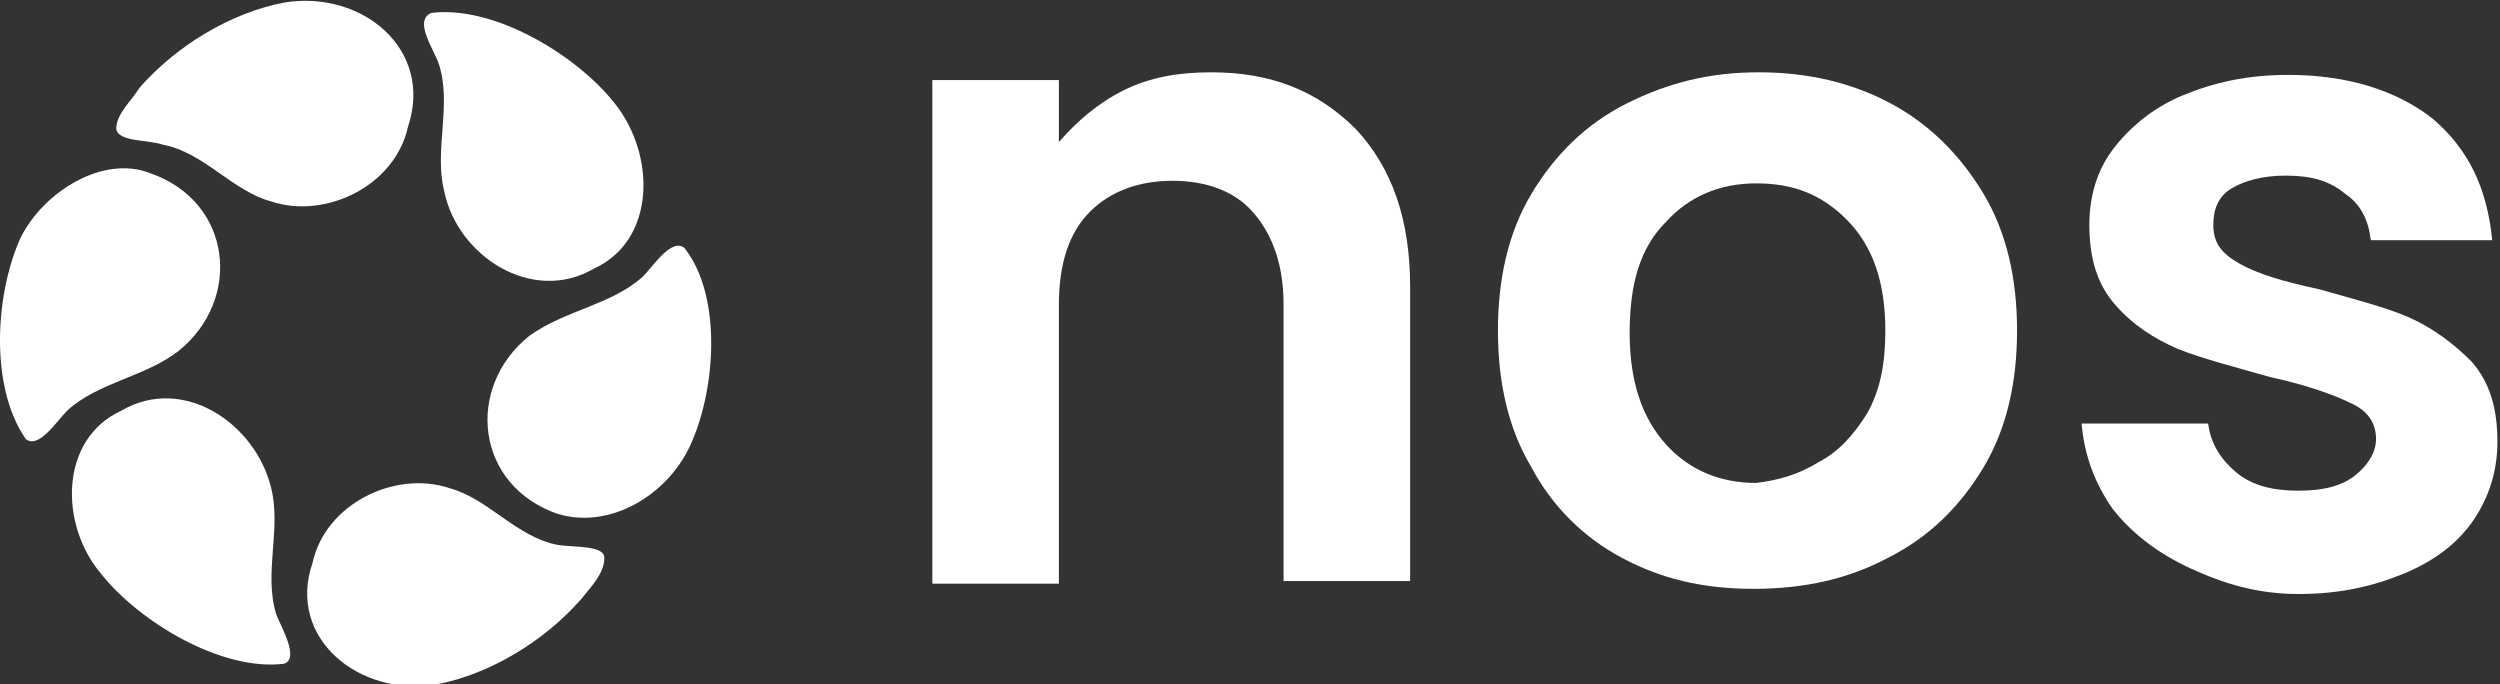 <?xml version="1.0" encoding="utf-8"?>
<!-- Generator: Adobe Illustrator 28.1.0, SVG Export Plug-In . SVG Version: 6.00 Build 0)  -->
<svg version="1.1" id="Ebene_1" xmlns="http://www.w3.org/2000/svg" xmlns:xlink="http://www.w3.org/1999/xlink" x="0px" y="0px"
	 viewBox="0 0 96.8 26.5" style="enable-background:new 0 0 96.8 26.5;" xml:space="preserve">
<rect x="0" y="0" width="96.8" height="26.5" fill="#333333" stroke="none"/>
<style type="text/css">
	.st0{fill:#FFFFFF;}
</style>
<g>
	<g id="Ebene_2_00000016037211630717921380000014967104315375616399_">
		<g id="Ebene_1-2">
			<g>
				<g>
					<path class="st0" d="M52.5,5c1.4,1.5,2.1,3.5,2.1,6.1v11.4h-4.9V11.8c0-1.5-0.4-2.7-1.2-3.6C47.8,7.4,46.7,7,45.4,7
						s-2.4,0.4-3.2,1.2s-1.2,2-1.2,3.6v10.8h-4.9V3.1H41v2.4c0.7-0.8,1.5-1.5,2.5-2c1-0.5,2.1-0.7,3.4-0.7C49.2,2.8,51,3.5,52.5,5z"
						/>
					<path class="st0" d="M62.8,21.6c-1.5-0.8-2.7-2-3.5-3.5c-0.9-1.5-1.3-3.3-1.3-5.3s0.4-3.8,1.3-5.3S61.4,4.8,63,4
						s3.2-1.2,5.1-1.2s3.6,0.4,5.1,1.2s2.7,2,3.6,3.5s1.3,3.3,1.3,5.3s-0.4,3.8-1.3,5.3s-2.1,2.7-3.7,3.5c-1.5,0.8-3.2,1.2-5.2,1.2
						S64.3,22.4,62.8,21.6z M70.4,17.9c0.8-0.4,1.4-1.1,1.9-1.9c0.5-0.9,0.7-1.9,0.7-3.2c0-1.9-0.5-3.3-1.5-4.3S69.4,7.1,68,7.1
						s-2.6,0.5-3.5,1.5c-1,1-1.4,2.4-1.4,4.3s0.5,3.3,1.4,4.3c0.9,1,2.1,1.5,3.5,1.5C68.8,18.6,69.6,18.4,70.4,17.9z"/>
					<path class="st0" d="M84.8,22c-1.3-0.6-2.3-1.4-3-2.3c-0.7-1-1.1-2.1-1.2-3.3h4.9c0.1,0.8,0.5,1.4,1.1,1.9
						c0.6,0.5,1.4,0.7,2.4,0.7s1.7-0.2,2.2-0.6c0.5-0.4,0.8-0.9,0.8-1.4c0-0.6-0.3-1.1-1-1.4c-0.6-0.3-1.7-0.7-3.1-1
						c-1.4-0.4-2.6-0.7-3.6-1.1c-0.9-0.4-1.7-0.9-2.4-1.7s-1-1.8-1-3.1c0-1.1,0.3-2.1,0.9-2.9s1.5-1.6,2.7-2.1
						c1.2-0.5,2.5-0.8,4.1-0.8c2.3,0,4.2,0.6,5.6,1.7c1.4,1.2,2.1,2.7,2.3,4.7h-4.7c-0.1-0.8-0.4-1.4-1-1.8
						c-0.6-0.5-1.3-0.7-2.3-0.7c-0.9,0-1.6,0.2-2.1,0.5s-0.7,0.8-0.7,1.4c0,0.7,0.3,1.1,1,1.5s1.7,0.7,3.1,1
						c1.4,0.4,2.6,0.7,3.5,1.1c0.9,0.4,1.7,1,2.4,1.7c0.7,0.8,1,1.8,1,3.1c0,1.1-0.3,2.1-0.9,3c-0.6,0.9-1.5,1.6-2.7,2.1
						c-1.2,0.5-2.5,0.8-4.1,0.8S86.1,22.6,84.8,22L84.8,22z"/>
				</g>
				<path class="st0" d="M0.8,9.2C-0.2,11.4-0.4,15,1,17c0.5,0.4,1.2-0.7,1.6-1.1c1.2-1.1,3-1.3,4.3-2.3c2.5-2,2.1-5.8-1.1-6.9
					C4,6,1.7,7.4,0.8,9.2C0.8,9.2,0.8,9.2,0.8,9.2z"/>
				<path class="st0" d="M16.9,26.5c2.1-0.4,4.2-1.7,5.6-3.3c0.4-0.5,0.9-1,0.9-1.6c0-0.5-1.2-0.4-1.8-0.5c-1.6-0.3-2.7-1.8-4.2-2.2
					c-2.1-0.7-4.8,0.6-5.3,2.9C11.1,24.7,13.9,27,16.9,26.5L16.9,26.5L16.9,26.5z"/>
				<path class="st0" d="M3.9,22.2c1.5,1.9,4.7,3.8,7.1,3.5c0.6-0.2-0.1-1.4-0.3-1.9c-0.5-1.6,0.2-3.3-0.2-4.9
					c-0.6-2.5-3.4-4.4-5.8-3C2.3,17,2.3,20.3,3.9,22.2L3.9,22.2L3.9,22.2z"/>
				<path class="st0" d="M26.7,17.3c1-2.1,1.3-5.8-0.2-7.7c-0.5-0.4-1.2,0.7-1.6,1.1c-1.2,1.1-3,1.3-4.4,2.3c-2.5,2-2.1,5.8,1.1,6.9
					C23.6,20.5,25.8,19.2,26.7,17.3C26.7,17.4,26.7,17.3,26.7,17.3z"/>
				<path class="st0" d="M11,0.1C8.9,0.5,6.8,1.8,5.4,3.4C5.1,3.9,4.5,4.4,4.5,5c0.1,0.5,1.2,0.4,1.8,0.6C7.9,5.9,9,7.4,10.5,7.8
					c2.1,0.7,4.8-0.6,5.3-2.9C16.8,1.9,14-0.4,11,0.1L11,0.1L11,0.1z"/>
				<path class="st0" d="M23.8,4c-1.5-1.9-4.7-3.8-7.1-3.5C16,0.8,16.8,1.9,17,2.5c0.5,1.6-0.2,3.3,0.2,4.9c0.5,2.5,3.4,4.4,5.8,3
					C25.4,9.3,25.4,6,23.8,4L23.8,4L23.8,4z"/>
			</g>
		</g>
	</g>
</g>
</svg>
